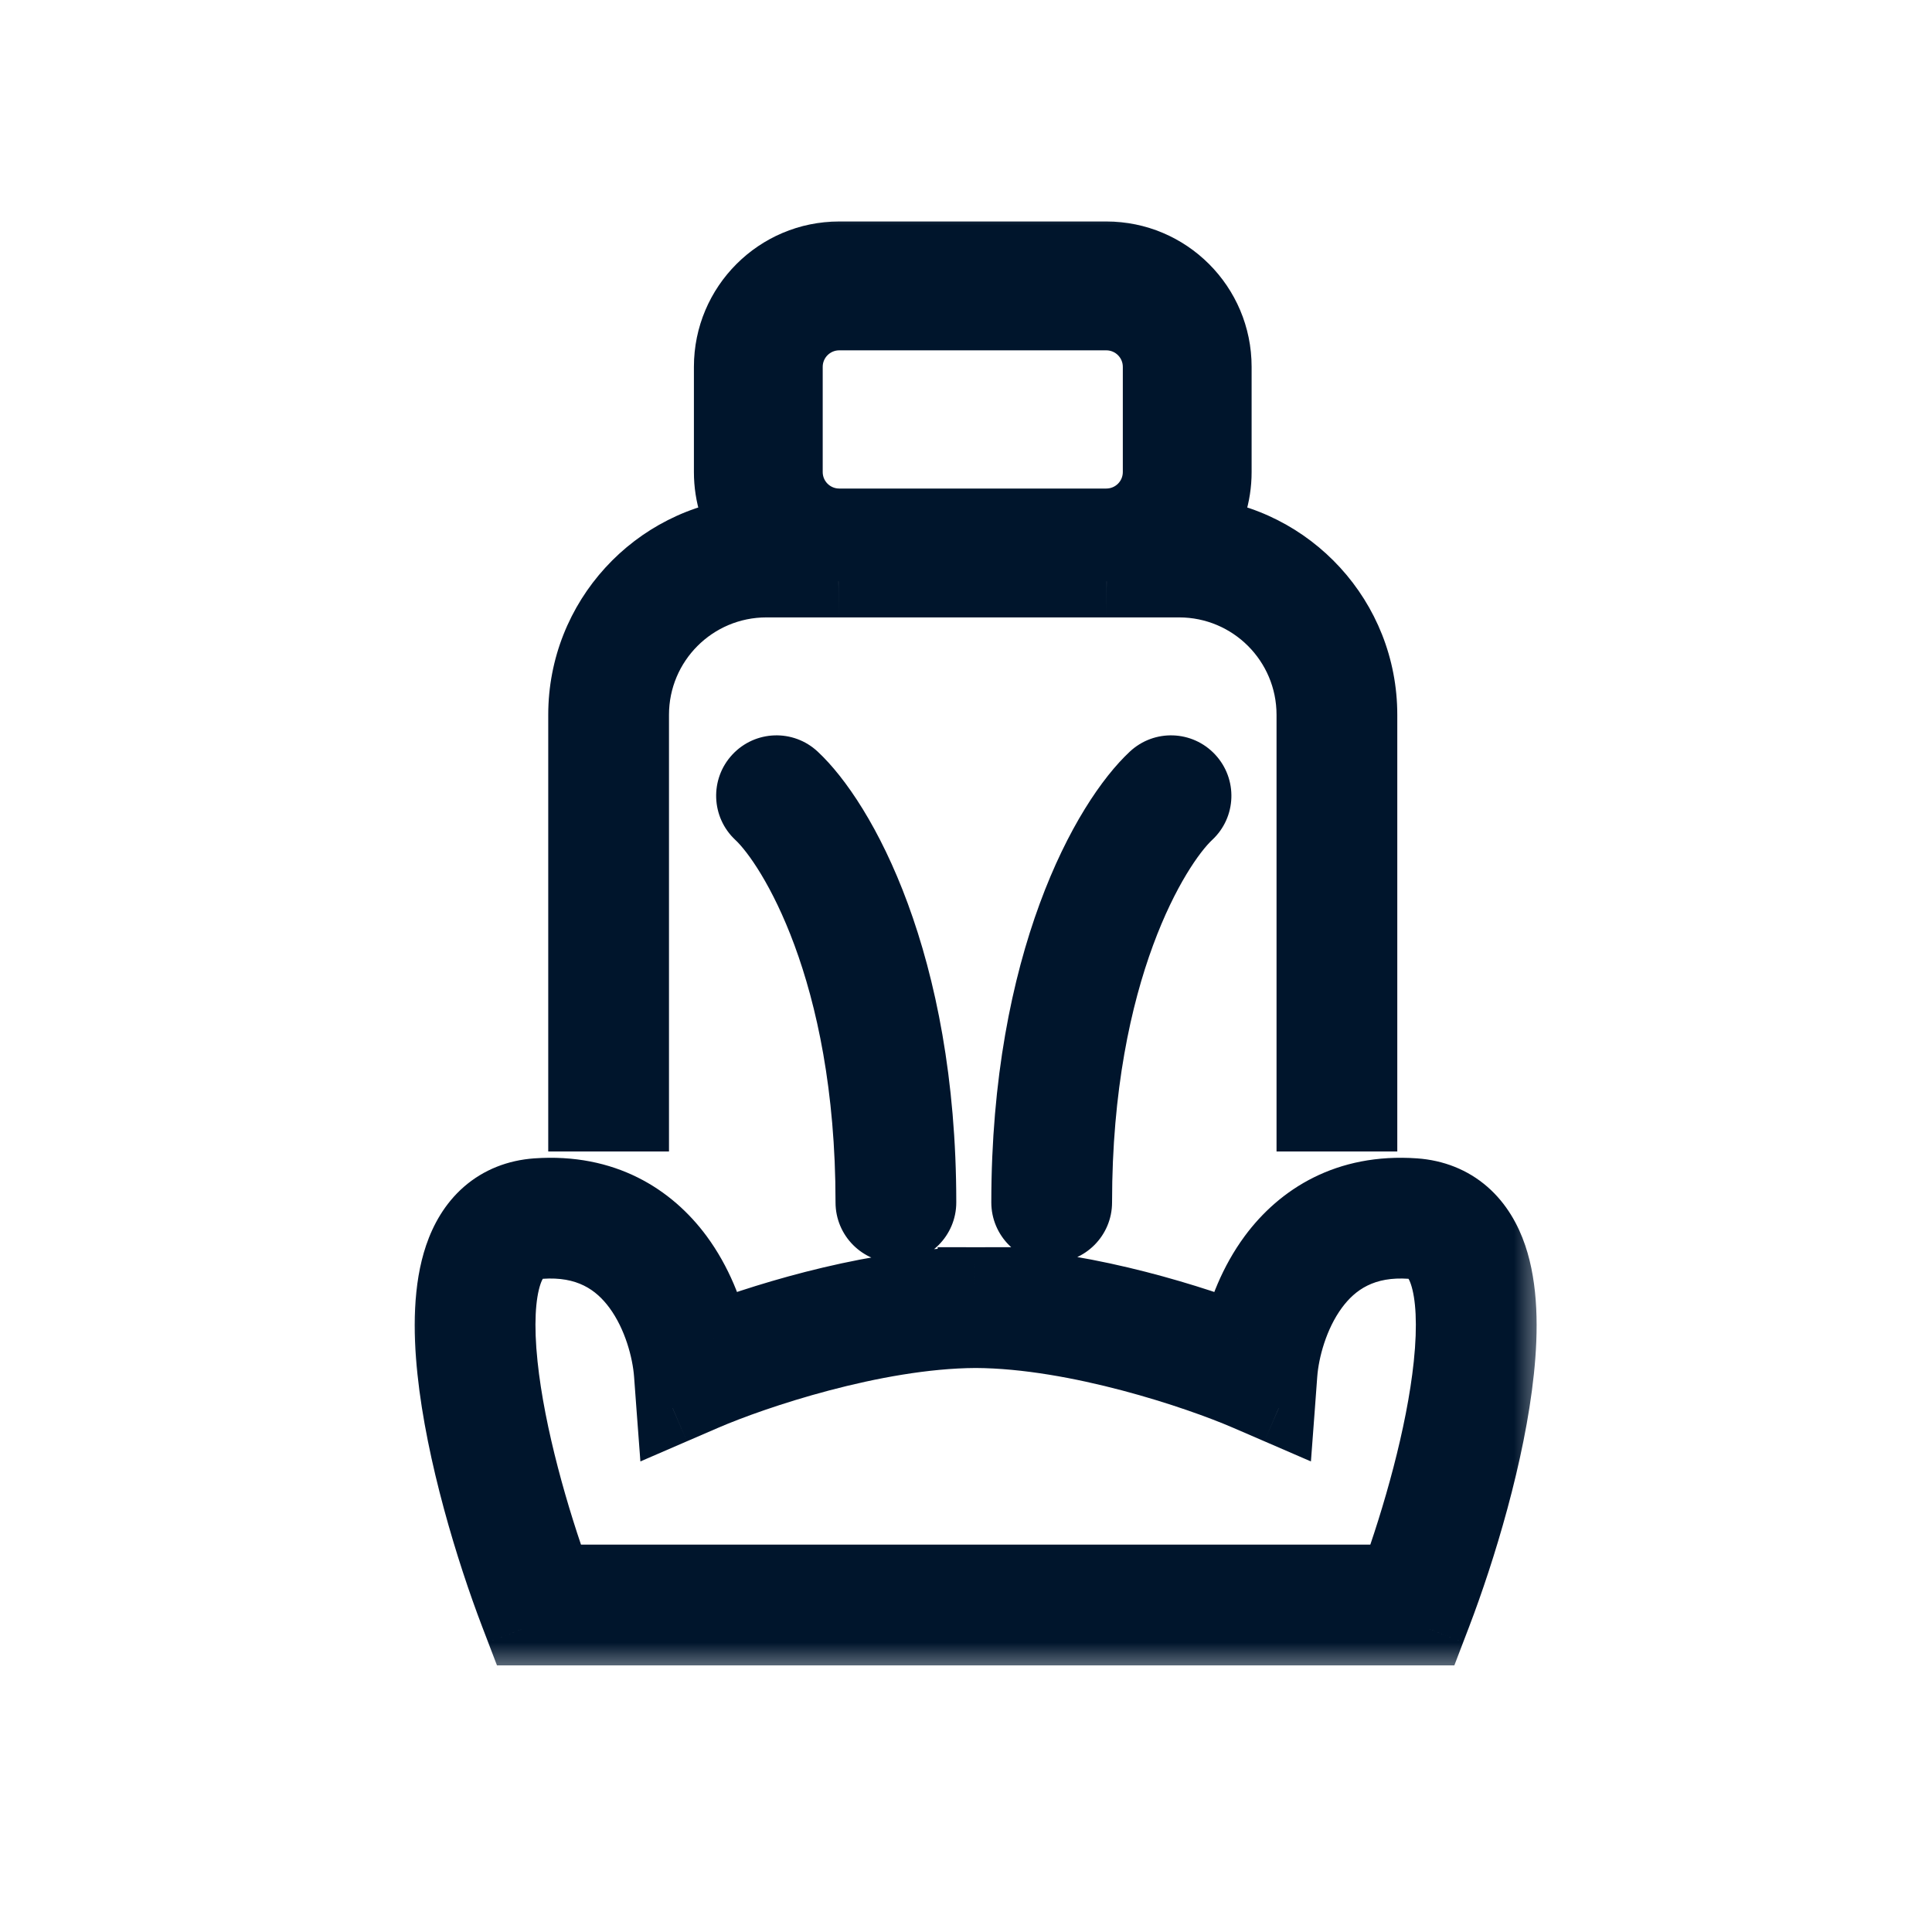 <svg width="30" height="30" viewBox="0 0 30 30" fill="none" xmlns="http://www.w3.org/2000/svg">
<mask id="path-1-outside-1_3585_43352" maskUnits="userSpaceOnUse" x="6" y="3" width="18" height="23" fill="black">
<rect fill="white" x="6" y="3" width="18" height="23"/>
<path fill-rule="evenodd" clip-rule="evenodd" d="M13.032 4.88H17.178C17.63 4.88 17.995 5.245 17.995 5.696V7.33C17.995 7.781 17.63 8.147 17.178 8.147H13.032C12.581 8.147 12.215 7.781 12.215 7.33V5.696C12.215 5.245 12.581 4.88 13.032 4.88ZM11.335 5.696C11.335 4.76 12.095 4 13.032 4H17.178C18.115 4 18.875 4.76 18.875 5.696V7.33C18.875 7.684 18.766 8.013 18.581 8.285C20.015 8.422 21.137 9.63 21.137 11.1V17.32H20.383V11.1C20.383 9.955 19.454 9.026 18.309 9.026H17.193L17.178 9.026H13.032L13.017 9.026H11.901C10.756 9.026 9.827 9.955 9.827 11.1V17.32H9.073V11.1C9.073 9.63 10.195 8.422 11.63 8.285C11.444 8.013 11.335 7.684 11.335 7.33V5.696ZM11.801 12.632C11.648 12.49 11.64 12.252 11.782 12.099C11.924 11.947 12.162 11.938 12.315 12.081C13.031 12.748 14.288 14.93 14.288 18.671C14.288 18.879 14.119 19.048 13.911 19.048C13.703 19.048 13.534 18.879 13.534 18.671C13.534 15.072 12.321 13.117 11.801 12.632ZM18.441 12.632C18.593 12.49 18.601 12.252 18.459 12.099C18.317 11.947 18.079 11.938 17.927 12.081C17.211 12.748 15.953 14.93 15.953 18.671C15.953 18.879 16.122 19.048 16.33 19.048C16.538 19.048 16.707 18.879 16.707 18.671C16.707 15.072 17.921 13.117 18.441 12.632ZM10.521 19.527C10.08 18.93 9.373 18.473 8.336 18.546C8.038 18.567 7.779 18.67 7.571 18.852C7.367 19.03 7.234 19.265 7.148 19.517C6.98 20.012 6.973 20.641 7.039 21.278C7.174 22.565 7.633 24.068 8.01 25.057L8.103 25.299H8.362H15.042H15.258H21.938H22.197L22.29 25.057C22.667 24.068 23.126 22.565 23.261 21.278C23.328 20.641 23.32 20.012 23.152 19.517C23.066 19.265 22.933 19.03 22.729 18.852C22.521 18.67 22.262 18.567 21.964 18.546C20.927 18.473 20.22 18.93 19.779 19.527C19.485 19.925 19.311 20.382 19.22 20.784C18.271 20.428 16.632 19.94 15.179 19.927V19.927L15.15 19.927L15.121 19.927V19.927C13.668 19.94 12.028 20.428 11.081 20.784C10.989 20.382 10.815 19.925 10.521 19.527ZM21.676 24.545H15.258H15.042H8.624C8.28 23.598 7.904 22.298 7.789 21.2C7.726 20.596 7.747 20.098 7.862 19.76C7.918 19.596 7.99 19.488 8.068 19.42C8.141 19.355 8.24 19.308 8.389 19.298C9.136 19.245 9.607 19.558 9.914 19.974C10.235 20.41 10.378 20.964 10.405 21.337L10.444 21.866L10.931 21.655C11.682 21.331 13.572 20.689 15.15 20.681C16.728 20.689 18.618 21.331 19.369 21.655L19.856 21.866L19.895 21.337C19.922 20.964 20.065 20.41 20.386 19.974C20.693 19.558 21.164 19.245 21.911 19.298C22.06 19.308 22.159 19.355 22.232 19.42C22.31 19.488 22.382 19.596 22.438 19.76C22.553 20.098 22.574 20.596 22.511 21.2C22.396 22.298 22.02 23.598 21.676 24.545Z"/>
</mask>
<path fill-rule="evenodd" clip-rule="evenodd" d="M13.032 4.88H17.178C17.63 4.88 17.995 5.245 17.995 5.696V7.33C17.995 7.781 17.63 8.147 17.178 8.147H13.032C12.581 8.147 12.215 7.781 12.215 7.33V5.696C12.215 5.245 12.581 4.88 13.032 4.88ZM11.335 5.696C11.335 4.76 12.095 4 13.032 4H17.178C18.115 4 18.875 4.76 18.875 5.696V7.33C18.875 7.684 18.766 8.013 18.581 8.285C20.015 8.422 21.137 9.63 21.137 11.1V17.32H20.383V11.1C20.383 9.955 19.454 9.026 18.309 9.026H17.193L17.178 9.026H13.032L13.017 9.026H11.901C10.756 9.026 9.827 9.955 9.827 11.1V17.32H9.073V11.1C9.073 9.63 10.195 8.422 11.63 8.285C11.444 8.013 11.335 7.684 11.335 7.33V5.696ZM11.801 12.632C11.648 12.49 11.64 12.252 11.782 12.099C11.924 11.947 12.162 11.938 12.315 12.081C13.031 12.748 14.288 14.93 14.288 18.671C14.288 18.879 14.119 19.048 13.911 19.048C13.703 19.048 13.534 18.879 13.534 18.671C13.534 15.072 12.321 13.117 11.801 12.632ZM18.441 12.632C18.593 12.49 18.601 12.252 18.459 12.099C18.317 11.947 18.079 11.938 17.927 12.081C17.211 12.748 15.953 14.93 15.953 18.671C15.953 18.879 16.122 19.048 16.33 19.048C16.538 19.048 16.707 18.879 16.707 18.671C16.707 15.072 17.921 13.117 18.441 12.632ZM10.521 19.527C10.08 18.93 9.373 18.473 8.336 18.546C8.038 18.567 7.779 18.67 7.571 18.852C7.367 19.03 7.234 19.265 7.148 19.517C6.98 20.012 6.973 20.641 7.039 21.278C7.174 22.565 7.633 24.068 8.01 25.057L8.103 25.299H8.362H15.042H15.258H21.938H22.197L22.29 25.057C22.667 24.068 23.126 22.565 23.261 21.278C23.328 20.641 23.32 20.012 23.152 19.517C23.066 19.265 22.933 19.03 22.729 18.852C22.521 18.67 22.262 18.567 21.964 18.546C20.927 18.473 20.22 18.93 19.779 19.527C19.485 19.925 19.311 20.382 19.22 20.784C18.271 20.428 16.632 19.94 15.179 19.927V19.927L15.15 19.927L15.121 19.927V19.927C13.668 19.94 12.028 20.428 11.081 20.784C10.989 20.382 10.815 19.925 10.521 19.527ZM21.676 24.545H15.258H15.042H8.624C8.28 23.598 7.904 22.298 7.789 21.2C7.726 20.596 7.747 20.098 7.862 19.76C7.918 19.596 7.99 19.488 8.068 19.42C8.141 19.355 8.24 19.308 8.389 19.298C9.136 19.245 9.607 19.558 9.914 19.974C10.235 20.41 10.378 20.964 10.405 21.337L10.444 21.866L10.931 21.655C11.682 21.331 13.572 20.689 15.15 20.681C16.728 20.689 18.618 21.331 19.369 21.655L19.856 21.866L19.895 21.337C19.922 20.964 20.065 20.41 20.386 19.974C20.693 19.558 21.164 19.245 21.911 19.298C22.06 19.308 22.159 19.355 22.232 19.42C22.31 19.488 22.382 19.596 22.438 19.76C22.553 20.098 22.574 20.596 22.511 21.2C22.396 22.298 22.02 23.598 21.676 24.545Z" fill="#00152C"/>
<path d="M18.581 8.285L18.118 7.969L17.582 8.753L18.527 8.843L18.581 8.285ZM21.137 17.32V17.88H21.697V17.32H21.137ZM20.383 17.32H19.822V17.88H20.383V17.32ZM17.193 9.026V8.466L17.19 8.466L17.193 9.026ZM17.178 9.026V9.587L17.181 9.587L17.178 9.026ZM13.032 9.026L13.029 9.587H13.032V9.026ZM13.017 9.026L13.02 8.466H13.017V9.026ZM9.827 17.32V17.88H10.388V17.32H9.827ZM9.073 17.32H8.513V17.88H9.073V17.32ZM11.63 8.285L11.683 8.843L12.628 8.753L12.092 7.969L11.63 8.285ZM11.782 12.099L12.192 12.481L12.192 12.481L11.782 12.099ZM11.801 12.632L12.183 12.222H12.183L11.801 12.632ZM12.315 12.081L11.933 12.491L11.933 12.491L12.315 12.081ZM18.459 12.099L18.049 12.481L18.049 12.481L18.459 12.099ZM18.441 12.632L18.823 13.042L18.823 13.042L18.441 12.632ZM17.927 12.081L18.309 12.491L18.309 12.491L17.927 12.081ZM8.336 18.546L8.296 17.987H8.296L8.336 18.546ZM10.521 19.527L10.07 19.86L10.07 19.86L10.521 19.527ZM7.571 18.852L7.202 18.43L7.202 18.43L7.571 18.852ZM7.148 19.517L6.617 19.337L6.617 19.337L7.148 19.517ZM7.039 21.278L6.482 21.337L7.039 21.278ZM8.01 25.057L7.486 25.256H7.486L8.01 25.057ZM8.103 25.299L7.579 25.499L7.717 25.86H8.103V25.299ZM22.197 25.299V25.86H22.583L22.721 25.499L22.197 25.299ZM22.29 25.057L22.814 25.256L22.814 25.256L22.29 25.057ZM23.261 21.278L22.703 21.22V21.22L23.261 21.278ZM23.152 19.517L23.683 19.337L23.683 19.337L23.152 19.517ZM22.729 18.852L23.098 18.43V18.43L22.729 18.852ZM21.964 18.546L22.004 17.987H22.004L21.964 18.546ZM19.779 19.527L20.23 19.86L19.779 19.527ZM19.22 20.784L19.023 21.308L19.623 21.534L19.766 20.908L19.22 20.784ZM15.179 19.927H14.619V20.483L15.174 20.488L15.179 19.927ZM15.179 19.927H15.74V19.366L15.178 19.367L15.179 19.927ZM15.15 19.927L15.149 20.488L15.151 20.488L15.15 19.927ZM15.121 19.927L15.122 19.367L14.56 19.366V19.927H15.121ZM15.121 19.927L15.126 20.488L15.681 20.483V19.927H15.121ZM11.081 20.784L10.534 20.908L10.677 21.534L11.277 21.308L11.081 20.784ZM21.676 24.545V25.106H22.069L22.203 24.737L21.676 24.545ZM8.624 24.545L8.097 24.737L8.231 25.106H8.624V24.545ZM7.789 21.2L8.347 21.141L7.789 21.2ZM7.862 19.76L8.392 19.941L8.392 19.941L7.862 19.76ZM8.068 19.42L7.699 18.998L7.699 18.998L8.068 19.42ZM8.389 19.298L8.428 19.857H8.428L8.389 19.298ZM9.914 19.974L9.463 20.307H9.463L9.914 19.974ZM10.405 21.337L9.846 21.379L10.405 21.337ZM10.444 21.866L9.885 21.907L9.944 22.693L10.667 22.38L10.444 21.866ZM10.931 21.655L11.153 22.17H11.153L10.931 21.655ZM15.15 20.681L15.153 20.121L15.147 20.121L15.15 20.681ZM19.369 21.655L19.147 22.17H19.147L19.369 21.655ZM19.856 21.866L19.633 22.38L20.356 22.693L20.415 21.907L19.856 21.866ZM19.895 21.337L19.336 21.296L19.895 21.337ZM20.386 19.974L20.837 20.307L20.386 19.974ZM21.911 19.298L21.872 19.857H21.872L21.911 19.298ZM22.232 19.42L22.601 18.998L22.601 18.998L22.232 19.42ZM22.438 19.76L22.969 19.579V19.579L22.438 19.76ZM22.511 21.2L21.953 21.141L22.511 21.2ZM17.178 4.319H13.032V5.44H17.178V4.319ZM18.556 5.696C18.556 4.936 17.939 4.319 17.178 4.319V5.44C17.32 5.44 17.435 5.555 17.435 5.696H18.556ZM18.556 7.33V5.696H17.435V7.33H18.556ZM17.178 8.707C17.939 8.707 18.556 8.091 18.556 7.33H17.435C17.435 7.472 17.32 7.586 17.178 7.586V8.707ZM13.032 8.707H17.178V7.586H13.032V8.707ZM11.654 7.33C11.654 8.091 12.271 8.707 13.032 8.707V7.586C12.89 7.586 12.775 7.472 12.775 7.33H11.654ZM11.654 5.696V7.33H12.775V5.696H11.654ZM13.032 4.319C12.271 4.319 11.654 4.936 11.654 5.696H12.775C12.775 5.555 12.89 5.44 13.032 5.44V4.319ZM13.032 3.439C11.785 3.439 10.775 4.45 10.775 5.696H11.896C11.896 5.069 12.404 4.561 13.032 4.561V3.439ZM17.178 3.439H13.032V4.561H17.178V3.439ZM19.435 5.696C19.435 4.45 18.425 3.439 17.178 3.439V4.561C17.806 4.561 18.314 5.069 18.314 5.696H19.435ZM19.435 7.33V5.696H18.314V7.33H19.435ZM19.043 8.601C19.291 8.239 19.435 7.801 19.435 7.33H18.314C18.314 7.568 18.242 7.787 18.118 7.969L19.043 8.601ZM21.697 11.1C21.697 9.338 20.353 7.891 18.634 7.727L18.527 8.843C19.677 8.953 20.576 9.921 20.576 11.1H21.697ZM21.697 17.32V11.1H20.576V17.32H21.697ZM20.383 17.88H21.137V16.759H20.383V17.88ZM19.822 11.1V17.32H20.943V11.1H19.822ZM18.309 9.587C19.145 9.587 19.822 10.264 19.822 11.1H20.943C20.943 9.645 19.764 8.466 18.309 8.466V9.587ZM17.193 9.587H18.309V8.466H17.193V9.587ZM17.181 9.587L17.195 9.587L17.19 8.466L17.176 8.466L17.181 9.587ZM13.032 9.587H17.178V8.466H13.032V9.587ZM13.015 9.587L13.029 9.587L13.034 8.466L13.02 8.466L13.015 9.587ZM11.901 9.587H13.017V8.466H11.901V9.587ZM10.388 11.1C10.388 10.264 11.065 9.587 11.901 9.587V8.466C10.446 8.466 9.267 9.645 9.267 11.1H10.388ZM10.388 17.32V11.1H9.267V17.32H10.388ZM9.073 17.88H9.827V16.759H9.073V17.88ZM8.513 11.1V17.32H9.634V11.1H8.513ZM11.576 7.727C9.857 7.891 8.513 9.338 8.513 11.1H9.634C9.634 9.921 10.533 8.953 11.683 8.843L11.576 7.727ZM10.775 7.33C10.775 7.801 10.919 8.239 11.167 8.601L12.092 7.969C11.968 7.787 11.896 7.568 11.896 7.33H10.775ZM10.775 5.696V7.33H11.896V5.696H10.775ZM11.372 11.717C11.019 12.096 11.04 12.689 11.418 13.042L12.183 12.222C12.257 12.291 12.261 12.407 12.192 12.481L11.372 11.717ZM12.697 11.671C12.318 11.317 11.725 11.338 11.372 11.717L12.192 12.481C12.123 12.556 12.007 12.56 11.933 12.491L12.697 11.671ZM14.849 18.671C14.849 14.825 13.558 12.473 12.697 11.671L11.933 12.491C12.503 13.022 13.728 15.036 13.728 18.671H14.849ZM13.911 19.608C14.429 19.608 14.849 19.188 14.849 18.671H13.728C13.728 18.569 13.81 18.487 13.911 18.487V19.608ZM12.974 18.671C12.974 19.188 13.393 19.608 13.911 19.608V18.487C14.013 18.487 14.095 18.569 14.095 18.671H12.974ZM11.418 13.042C11.793 13.391 12.974 15.178 12.974 18.671H14.095C14.095 14.967 12.848 12.842 12.183 12.222L11.418 13.042ZM18.049 12.481C17.98 12.407 17.984 12.291 18.058 12.222L18.823 13.042C19.202 12.689 19.222 12.096 18.869 11.717L18.049 12.481ZM18.309 12.491C18.235 12.56 18.119 12.556 18.049 12.481L18.869 11.717C18.516 11.338 17.923 11.317 17.544 11.671L18.309 12.491ZM16.514 18.671C16.514 15.036 17.739 13.022 18.309 12.491L17.544 11.671C16.683 12.473 15.393 14.825 15.393 18.671H16.514ZM16.33 18.487C16.431 18.487 16.514 18.569 16.514 18.671H15.393C15.393 19.188 15.812 19.608 16.33 19.608V18.487ZM16.147 18.671C16.147 18.569 16.229 18.487 16.33 18.487V19.608C16.848 19.608 17.268 19.188 17.268 18.671H16.147ZM18.058 12.222C17.393 12.842 16.147 14.967 16.147 18.671H17.268C17.268 15.178 18.448 13.391 18.823 13.042L18.058 12.222ZM8.375 19.105C9.197 19.047 9.728 19.397 10.07 19.86L10.972 19.194C10.432 18.463 9.549 17.899 8.296 17.987L8.375 19.105ZM7.94 19.274C8.048 19.18 8.188 19.118 8.375 19.105L8.296 17.987C7.888 18.016 7.51 18.161 7.202 18.43L7.94 19.274ZM7.679 19.698C7.742 19.511 7.83 19.37 7.94 19.274L7.202 18.43C6.905 18.69 6.725 19.019 6.617 19.337L7.679 19.698ZM7.597 21.22C7.533 20.608 7.55 20.076 7.679 19.698L6.617 19.337C6.41 19.947 6.412 20.674 6.482 21.337L7.597 21.22ZM8.534 24.857C8.165 23.89 7.725 22.438 7.597 21.22L6.482 21.337C6.624 22.691 7.1 24.245 7.486 25.256L8.534 24.857ZM8.626 25.099L8.534 24.857L7.486 25.256L7.579 25.499L8.626 25.099ZM8.362 24.739H8.103V25.86H8.362V24.739ZM15.042 24.739H8.362V25.86H15.042V24.739ZM15.258 24.739H15.042V25.86H15.258V24.739ZM21.938 24.739H15.258V25.86H21.938V24.739ZM22.197 24.739H21.938V25.86H22.197V24.739ZM21.766 24.857L21.674 25.099L22.721 25.499L22.814 25.256L21.766 24.857ZM22.703 21.22C22.575 22.438 22.135 23.89 21.766 24.857L22.814 25.256C23.2 24.245 23.676 22.691 23.818 21.337L22.703 21.22ZM22.621 19.698C22.75 20.076 22.767 20.608 22.703 21.22L23.818 21.337C23.888 20.674 23.89 19.947 23.683 19.337L22.621 19.698ZM22.36 19.274C22.47 19.37 22.558 19.511 22.621 19.698L23.683 19.337C23.575 19.019 23.395 18.69 23.098 18.43L22.36 19.274ZM21.925 19.105C22.112 19.118 22.252 19.18 22.36 19.274L23.098 18.43C22.79 18.161 22.412 18.016 22.004 17.987L21.925 19.105ZM20.23 19.86C20.572 19.397 21.103 19.047 21.925 19.105L22.004 17.987C20.752 17.899 19.868 18.463 19.328 19.194L20.23 19.86ZM19.766 20.908C19.845 20.562 19.993 20.181 20.23 19.86L19.328 19.194C18.978 19.669 18.777 20.202 18.673 20.659L19.766 20.908ZM15.174 20.488C16.529 20.5 18.097 20.961 19.023 21.308L19.416 20.259C18.446 19.895 16.734 19.381 15.184 19.367L15.174 20.488ZM14.619 19.927V19.927H15.74V19.927H14.619ZM15.151 20.488L15.181 20.488L15.178 19.367L15.149 19.367L15.151 20.488ZM15.12 20.488L15.149 20.488L15.151 19.367L15.122 19.367L15.12 20.488ZM15.681 19.927V19.927H14.56V19.927H15.681ZM11.277 21.308C12.203 20.961 13.771 20.5 15.126 20.488L15.116 19.367C13.566 19.381 11.854 19.895 10.884 20.259L11.277 21.308ZM10.07 19.86C10.307 20.181 10.455 20.562 10.534 20.908L11.627 20.659C11.523 20.202 11.322 19.669 10.972 19.194L10.07 19.86ZM15.258 25.106H21.676V23.985H15.258V25.106ZM15.042 25.106H15.258V23.985H15.042V25.106ZM8.624 25.106H15.042V23.985H8.624V25.106ZM7.232 21.258C7.354 22.42 7.746 23.768 8.097 24.737L9.151 24.354C8.814 23.427 8.455 22.175 8.347 21.141L7.232 21.258ZM7.331 19.579C7.176 20.034 7.166 20.629 7.232 21.258L8.347 21.141C8.286 20.563 8.317 20.163 8.392 19.941L7.331 19.579ZM7.699 18.998C7.527 19.148 7.409 19.35 7.331 19.579L8.392 19.941C8.426 19.842 8.452 19.828 8.437 19.842L7.699 18.998ZM8.349 18.739C8.09 18.757 7.872 18.846 7.699 18.998L8.437 19.842C8.433 19.845 8.429 19.848 8.423 19.851C8.418 19.855 8.413 19.857 8.409 19.859C8.405 19.86 8.404 19.86 8.406 19.86C8.409 19.859 8.416 19.858 8.428 19.857L8.349 18.739ZM10.365 19.642C9.958 19.09 9.311 18.671 8.349 18.739L8.428 19.857C8.961 19.82 9.255 20.026 9.463 20.307L10.365 19.642ZM10.964 21.296C10.931 20.847 10.764 20.183 10.365 19.642L9.463 20.307C9.706 20.637 9.824 21.082 9.846 21.379L10.964 21.296ZM11.003 21.825L10.964 21.296L9.846 21.379L9.885 21.907L11.003 21.825ZM10.708 21.141L10.222 21.351L10.667 22.38L11.153 22.17L10.708 21.141ZM15.147 20.121C13.46 20.129 11.488 20.804 10.708 21.141L11.153 22.17C11.876 21.857 13.685 21.249 15.153 21.242L15.147 20.121ZM19.592 21.141C18.812 20.804 16.84 20.129 15.153 20.121L15.147 21.242C16.615 21.249 18.424 21.857 19.147 22.17L19.592 21.141ZM20.078 21.351L19.592 21.141L19.147 22.17L19.633 22.38L20.078 21.351ZM19.336 21.296L19.297 21.825L20.415 21.907L20.454 21.379L19.336 21.296ZM19.935 19.642C19.536 20.183 19.369 20.847 19.336 21.296L20.454 21.379C20.476 21.082 20.594 20.637 20.837 20.307L19.935 19.642ZM21.951 18.739C20.989 18.671 20.342 19.09 19.935 19.642L20.837 20.307C21.045 20.026 21.339 19.82 21.872 19.857L21.951 18.739ZM22.601 18.998C22.428 18.846 22.21 18.757 21.951 18.739L21.872 19.857C21.884 19.858 21.891 19.859 21.894 19.86C21.896 19.86 21.895 19.86 21.891 19.859C21.887 19.857 21.882 19.855 21.877 19.851C21.871 19.848 21.867 19.845 21.863 19.842L22.601 18.998ZM22.969 19.579C22.891 19.35 22.773 19.148 22.601 18.998L21.863 19.842C21.848 19.828 21.874 19.842 21.908 19.941L22.969 19.579ZM23.068 21.258C23.134 20.629 23.123 20.034 22.969 19.579L21.908 19.941C21.983 20.163 22.014 20.563 21.953 21.141L23.068 21.258ZM22.203 24.737C22.554 23.768 22.946 22.42 23.068 21.258L21.953 21.141C21.845 22.175 21.486 23.427 21.149 24.354L22.203 24.737Z" fill="#00152C" mask="url(#path-1-outside-1_3585_43352)"/>
</svg>
